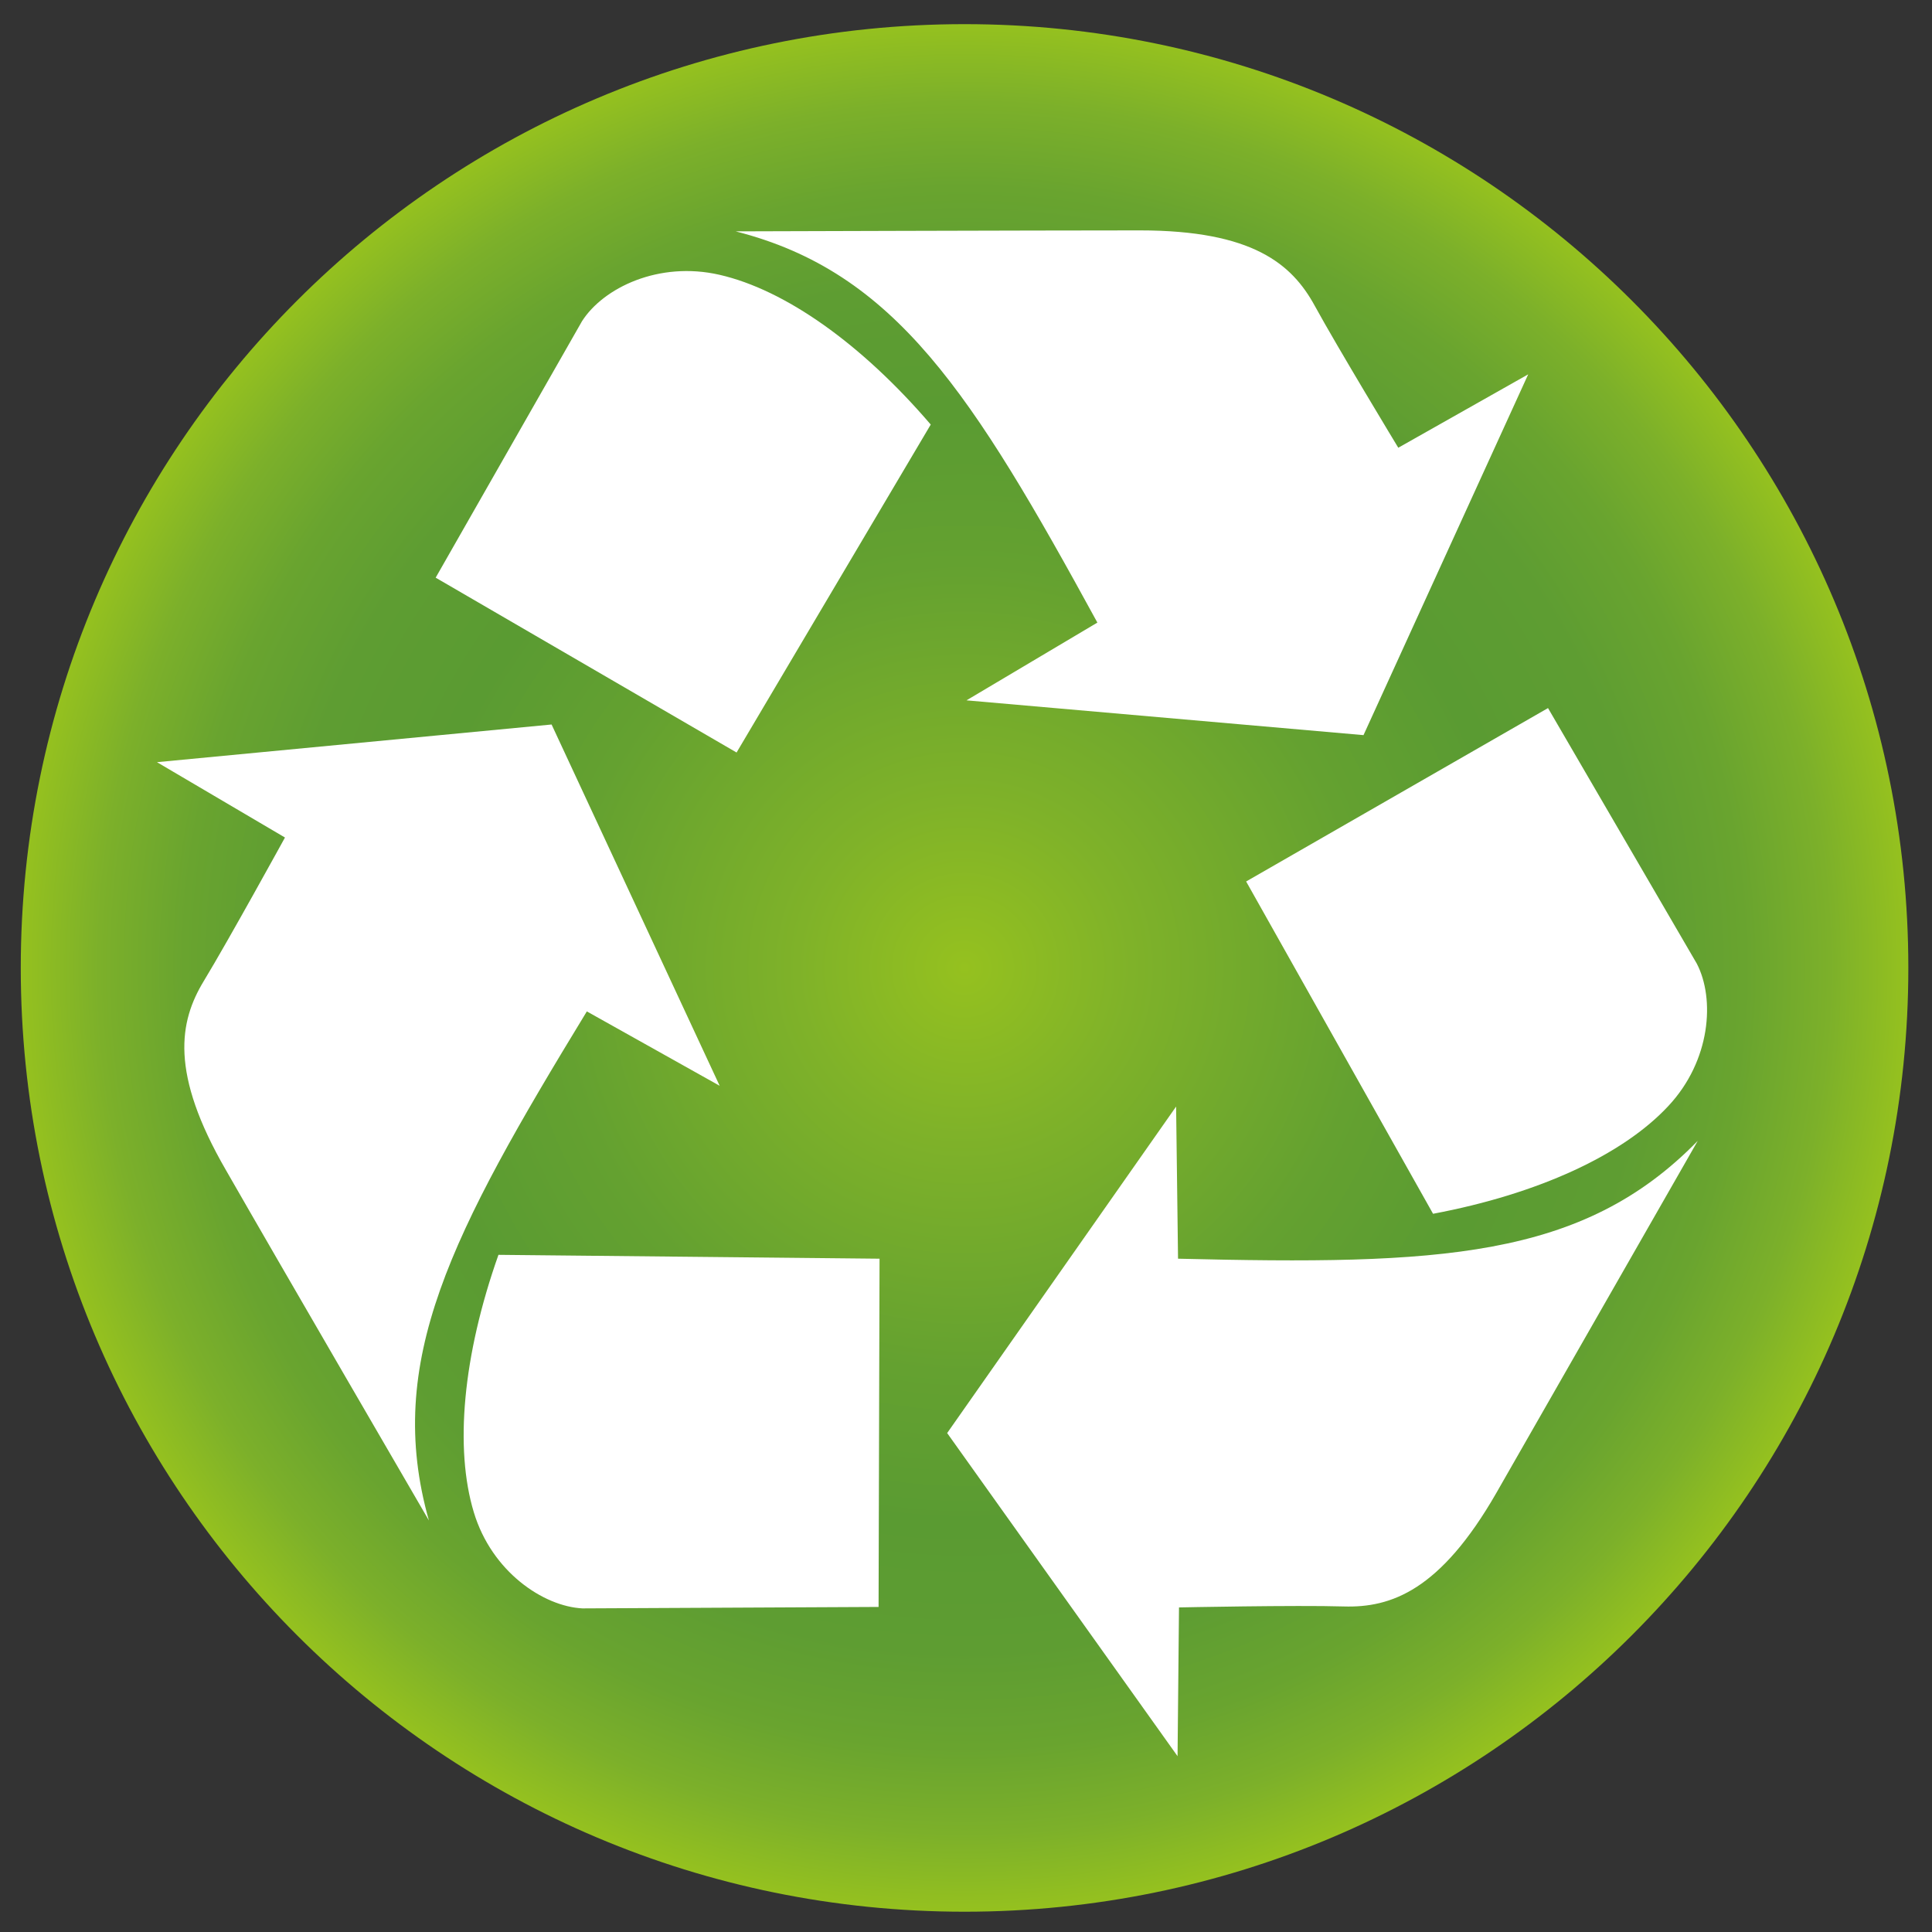 <?xml version="1.0" encoding="UTF-8"?>
<svg xmlns="http://www.w3.org/2000/svg" xmlns:xlink="http://www.w3.org/1999/xlink" version="1.1" id="Ebene_1" x="0px" y="0px" viewBox="0 0 400 400" style="enable-background:new 0 0 400 400;" xml:space="preserve">
<rect x="0" y="0" width="400" height="400" fill="#333333" stroke="none"/>
<style type="text/css">
	.st0{fill-rule:evenodd;clip-rule:evenodd;fill:url(#SVGID_1_);}
	.st1{fill-rule:evenodd;clip-rule:evenodd;fill:#FFFFFF;}
</style>
<radialGradient id="SVGID_1_" cx="199.662" cy="200.364" r="195.388" gradientUnits="userSpaceOnUse">
	<stop offset="0" style="stop-color:#95C11F"></stop>
	<stop offset="0.177" style="stop-color:#7FB229"></stop>
	<stop offset="0.429" style="stop-color:#64A130"></stop>
	<stop offset="0.589" style="stop-color:#5A9B32"></stop>
	<stop offset="0.725" style="stop-color:#5E9D32"></stop>
	<stop offset="0.827" style="stop-color:#69A42F"></stop>
	<stop offset="0.917" style="stop-color:#7CB02A"></stop>
	<stop offset="1" style="stop-color:#95C11F"></stop>
</radialGradient>
<path class="st0" d="M4.3,200.4C4.3,92.5,91.7,5,199.7,5c107.9,0,195.4,87.5,195.4,195.4c0,107.9-87.5,195.4-195.4,195.4  C91.7,395.8,4.3,308.3,4.3,200.4z"></path>
<path class="st1" d="M320.5,146.6L258,182.5l38.7,68.8c21.8-4.1,39.3-12.2,48.7-22.3c8.8-9.4,9.7-22.2,5.9-29.5L320.5,146.6z   M351.5,236.2c-23.9,24.5-53.6,25.7-107.6,24.4l-0.4-31.5l-47.4,67.6l47.7,66.9l0.3-30.8c0,0,24.3-0.5,34.1-0.2  c9.8,0.3,20-3.3,31.6-23.5C320.2,290.9,351.5,236.2,351.5,236.2z M181.9,332.7l0.2-72.1l-78.9-0.8c-7.4,20.9-9.1,40.1-5.1,53.3  c3.7,12.3,14.4,19.5,22.5,19.9L181.9,332.7z M88.8,314.8c-9.3-32.9,4.6-59.3,32.7-105.4l27.5,15.4L114.2,150l-81.7,7.8L59,173.4  c0,0-11.7,21.3-16.8,29.7c-5.1,8.4-7.1,19,4.6,39.2C57.1,260.3,88.8,314.8,88.8,314.8z M90.2,119.6l62.3,36.2l40.2-67.9  c-14.4-16.8-30.2-27.9-43.7-31c-12.6-2.9-24.1,2.7-28.5,9.6L90.2,119.6z M152.3,47.9c33.1,8.4,49,33.6,74.9,81L200.1,145l82.2,7.2  l34.1-74.7l-26.9,15.2c0,0-12.6-20.8-17.3-29.4c-4.7-8.6-12.8-15.6-36.2-15.6C215.3,47.7,152.3,47.9,152.3,47.9z"></path>
</svg>
